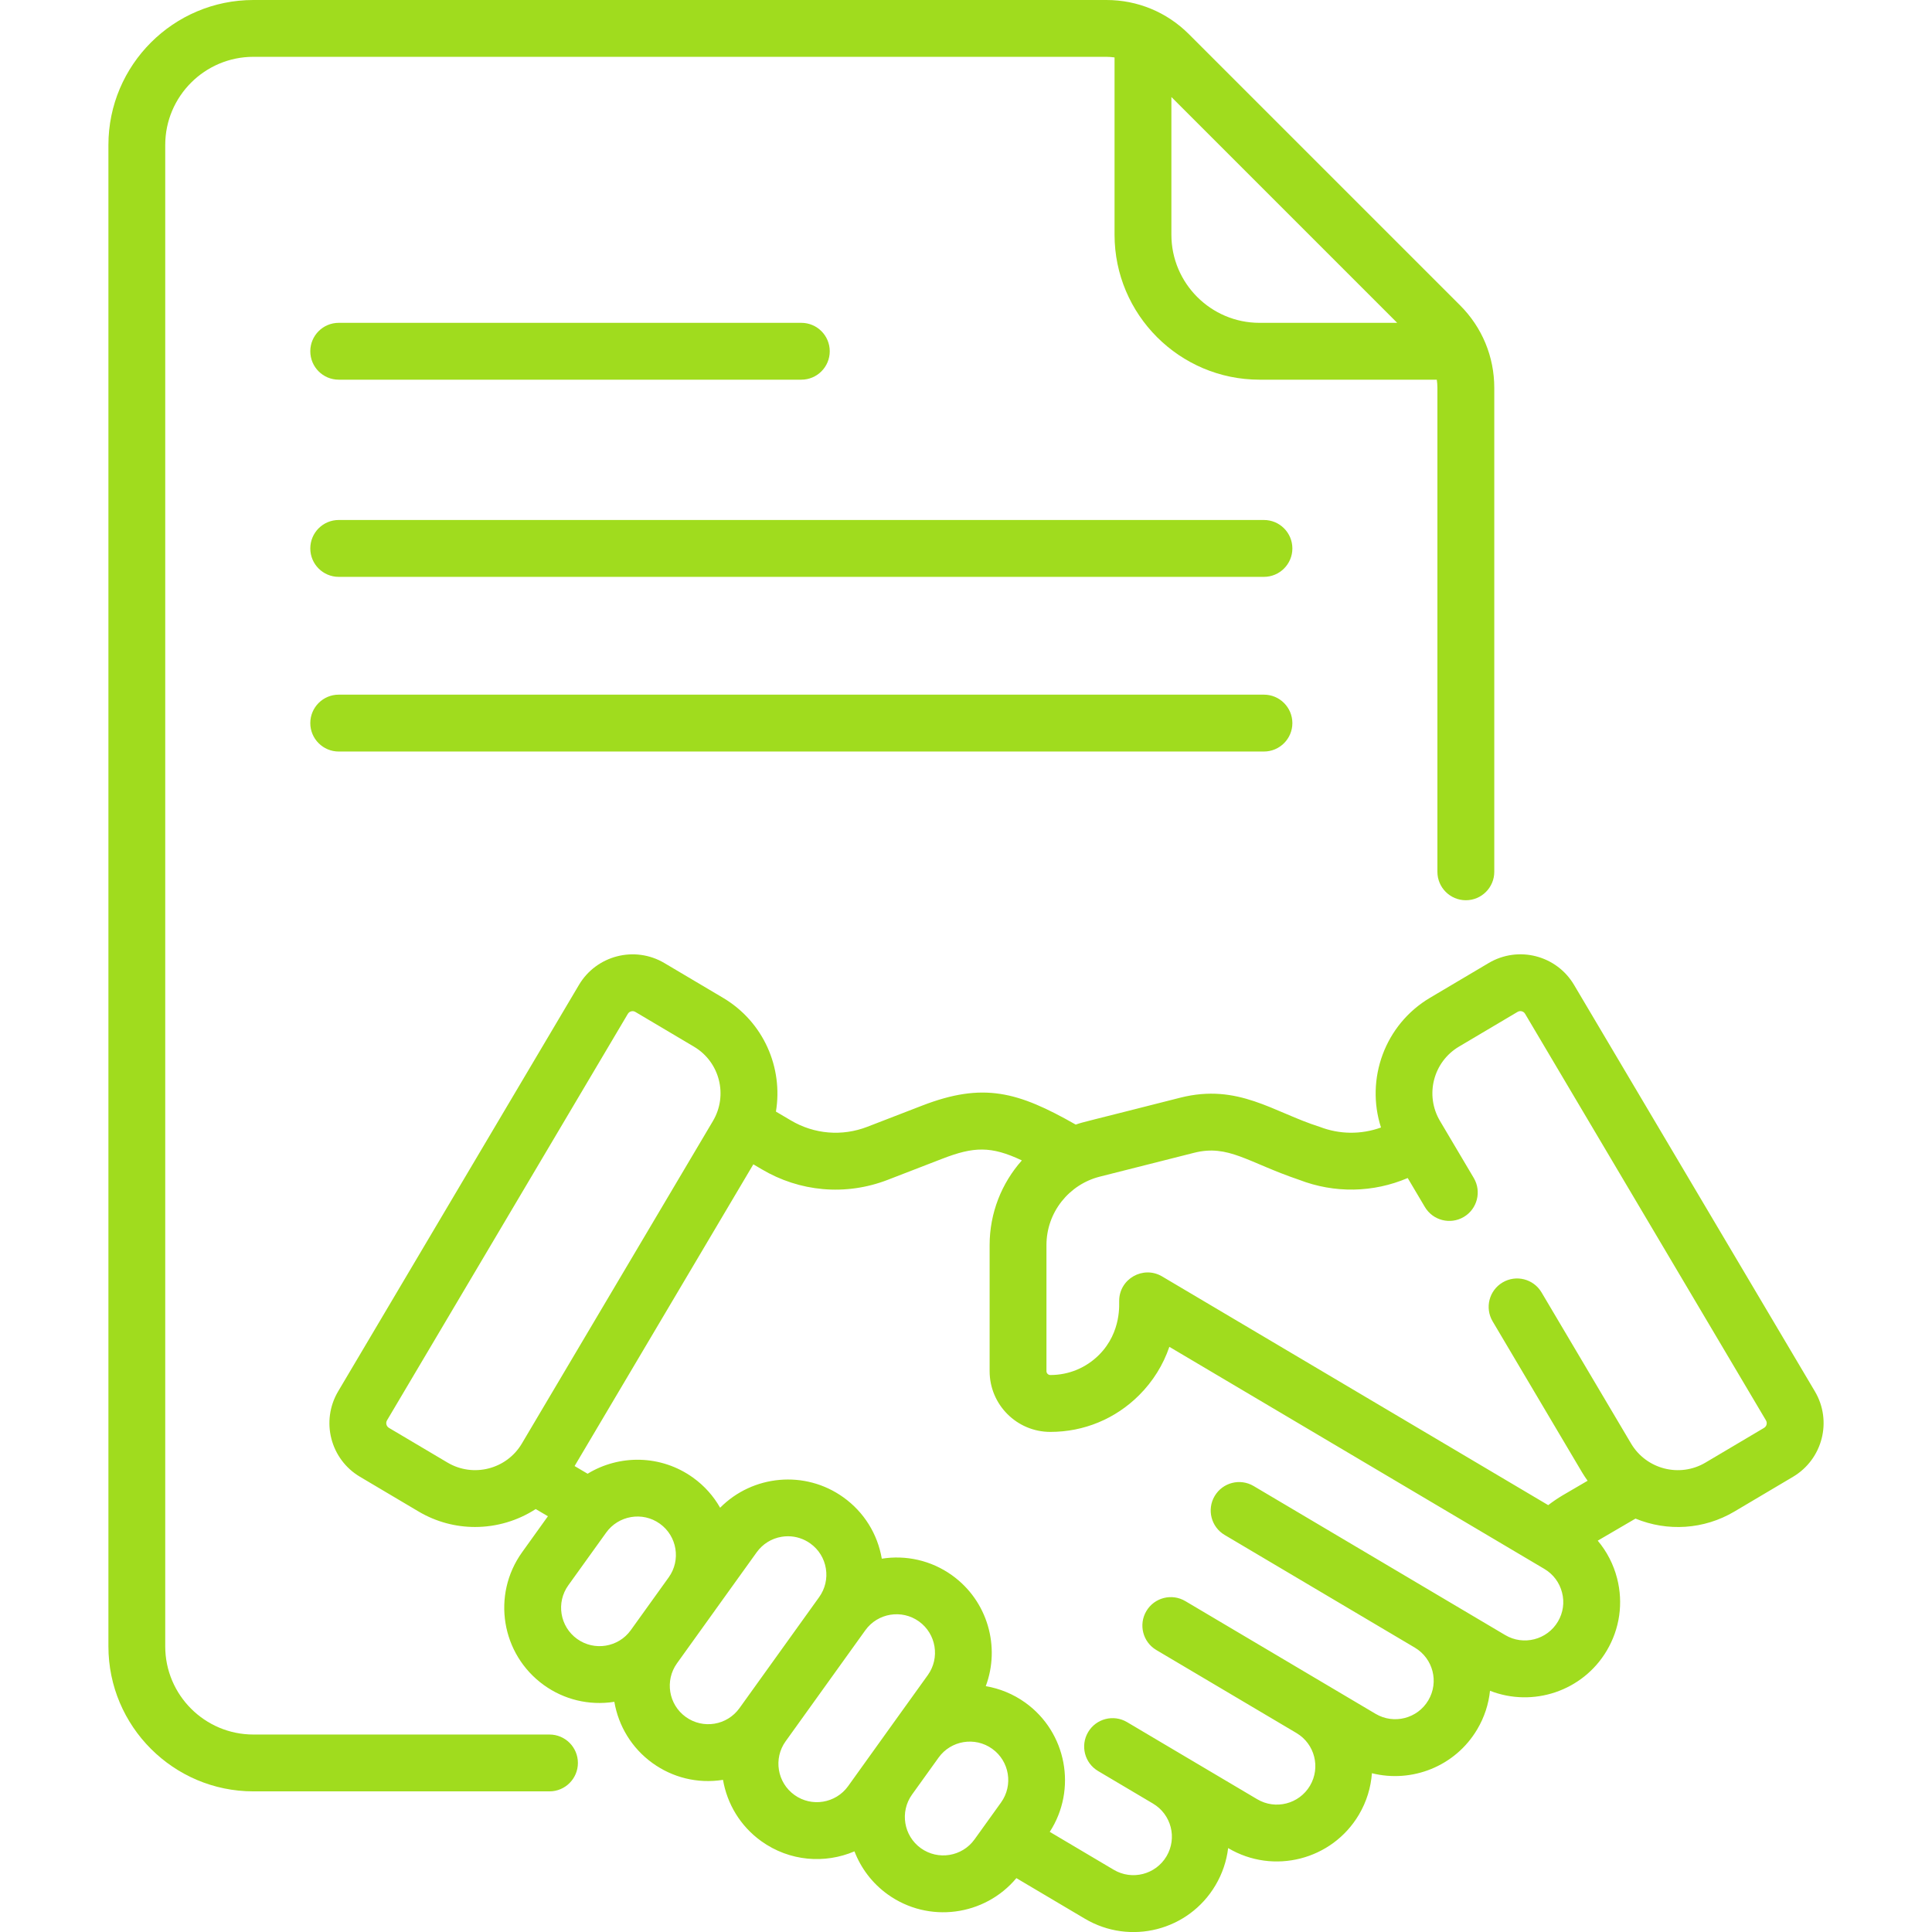 <?xml version="1.0" encoding="UTF-8"?> <!-- Generator: Adobe Illustrator 24.1.0, SVG Export Plug-In . SVG Version: 6.00 Build 0) --> <svg xmlns="http://www.w3.org/2000/svg" xmlns:xlink="http://www.w3.org/1999/xlink" version="1.1" id="Izolovaný_režim" x="0px" y="0px" viewBox="0 0 850.39 850.39" style="enable-background:new 0 0 850.39 850.39;" xml:space="preserve"> <style type="text/css"> .st0{fill:#A0DC1E;} </style> <g> <path class="st0" d="M556.33,228.88H149.09c-6.91,0-12.51,5.61-12.51,12.52c0,6.9,5.6,12.51,12.51,12.51h407.24 c6.91,0,12.52-5.61,12.52-12.51C568.85,234.48,563.24,228.88,556.33,228.88L556.33,228.88z M556.33,228.88"></path> <path class="st0" d="M149.09,167.12h203.62c6.91,0,12.51-5.6,12.51-12.51c0-6.91-5.6-12.51-12.51-12.51H149.09 c-6.91,0-12.51,5.6-12.51,12.51C136.59,161.53,142.18,167.12,149.09,167.12L149.09,167.12z M149.09,167.12"></path> <path class="st0" d="M556.33,305.76H149.09c-6.91,0-12.51,5.61-12.51,12.52c0,6.9,5.6,12.51,12.51,12.51h407.24 c6.91,0,12.52-5.61,12.52-12.51C568.84,311.37,563.24,305.76,556.33,305.76L556.33,305.76z M556.33,305.76"></path> <g> <path class="st0" d="M241.86,763.47H111.53c-21.39,0-38.8-17.4-38.8-38.79V63.81c0-21.39,17.4-38.8,38.8-38.8H487 c1.21,0,2.41,0.11,3.58,0.27v78.02c0,35.19,28.63,63.82,63.82,63.82h78.02c0.17,1.18,0.27,2.38,0.27,3.59v213.03 c0,6.91,5.61,12.51,12.52,12.51c6.9,0,12.51-5.6,12.51-12.51V170.71c0-13.72-5.35-26.62-15.05-36.32L523.32,15.05 C513.62,5.35,500.72,0,487,0H111.53C76.34,0,47.72,28.63,47.72,63.81v660.87c0,35.18,28.63,63.81,63.81,63.81h130.33 c6.9,0,12.51-5.6,12.51-12.51C254.37,769.07,248.77,763.47,241.86,763.47L241.86,763.47z M614.99,142.1h-60.6 c-21.38,0-38.79-17.4-38.79-38.8v-60.6L614.99,142.1z M614.99,142.1"></path> <path class="st0" d="M798.84,612.43l-106-178.91c-7.72-13.05-24.54-17.36-37.59-9.63l-25.79,15.28 c-20.01,11.85-28.47,35.85-21.6,57.11c-8.69,3.14-18.21,3.1-26.97-0.29c-20.37-6.41-35.84-19.29-61.39-12.83 c-43.4,11.06-42.09,10.5-46.01,11.84c-25.41-14.47-40.68-18.77-67.67-8.33l-24.04,9.29c-11.13,4.3-23.41,3.29-33.69-2.81 l-6.56-3.87c3.2-19.19-5.31-39.44-23.33-50.11l-25.78-15.28c-13.02-7.71-29.88-3.39-37.59,9.63l-106,178.91 c-7.72,13.05-3.43,29.86,9.62,37.59l25.78,15.28c7.8,4.62,16.38,6.82,24.85,6.82c9.45,0,18.76-2.73,26.72-7.89l5.37,3.16 l-11.34,15.81c-13.52,18.83-9.22,45.02,9.61,58.54c8.71,6.25,19.65,9.1,30.97,7.33c1.79,10.49,7.55,20.32,16.85,27.01 c8.75,6.27,19.64,9.13,30.98,7.34c1.8,10.49,7.54,20.3,16.85,26.99c12.51,8.97,28.05,10.01,41.01,4.48 c2.84,7.36,7.76,14.01,14.64,18.95c17.95,12.89,42.68,9.52,56.63-7.16l30.15,17.86c19.94,11.82,45.66,5.25,57.48-14.71 c3.02-5.1,4.9-10.67,5.58-16.38l0.07,0.04c19.9,11.79,45.68,5.19,57.47-14.71c3.42-5.76,5.29-12.02,5.74-18.28 c17.54,4.41,36.67-2.96,46.35-19.31c3.18-5.35,5.03-11.15,5.63-16.98c18.8,7.38,40.78,0.25,51.4-17.67 c5.71-9.64,7.33-20.93,4.55-31.79c-1.59-6.21-4.52-11.85-8.53-16.61l16.62-9.71c14.06,5.77,30.1,4.85,43.54-3.11l25.78-15.28 C802.25,642.29,806.57,625.48,798.84,612.43L798.84,612.43z M196.98,643.77l-25.78-15.28c-1.15-0.68-1.52-2.16-0.85-3.31 l106-178.92c0.68-1.15,2.17-1.52,3.31-0.85l25.78,15.28c11.45,6.79,15.04,21.48,8.37,32.73l-84.11,141.97 C223,646.72,208.32,650.48,196.98,643.77L196.98,643.77z M254.03,721.4c-7.6-5.45-9.33-16.02-3.88-23.62l16.68-23.22 c5.31-7.41,15.89-9.43,23.62-3.88c7.59,5.44,9.33,16.04,3.88,23.62l-16.68,23.23C272.21,725.11,261.61,726.84,254.03,721.4 L254.03,721.4z M301.86,755.74c-7.58-5.44-9.32-16.04-3.88-23.62l16.67-23.22v-0.01l18.41-25.63c2.64-3.67,6.54-6.1,11-6.83 c0.93-0.16,1.85-0.23,2.78-0.23c3.51,0,6.93,1.1,9.84,3.18c3.68,2.64,6.1,6.55,6.83,11c0.73,4.46-0.32,8.94-2.96,12.62 l-35.07,48.86C320.02,759.46,309.46,761.2,301.86,755.74L301.86,755.74z M349.68,790.07c-7.58-5.44-9.33-16.03-3.89-23.61 c0.01-0.01,0.01-0.01,0.01-0.01l35.08-48.87c5.44-7.58,16.05-9.32,23.62-3.88c7.58,5.44,9.32,16.04,3.88,23.62l-15.59,21.7 L373.3,786.2C367.86,793.77,357.26,795.52,349.68,790.07L349.68,790.07z M405.33,813.51c-7.58-5.44-9.32-16.03-3.89-23.61 l11.68-16.26c5.44-7.59,16.04-9.32,23.62-3.88c7.59,5.44,9.33,16.04,3.88,23.62l-11.67,16.25 C423.51,817.21,412.91,818.95,405.33,813.51L405.33,813.51z M685.73,713.76c-4.76,8.04-15.17,10.7-23.2,5.93 c-13.61-8.05-101.38-60.05-110.73-65.6c-5.95-3.52-13.62-1.56-17.15,4.39c-3.52,5.94-1.56,13.62,4.38,17.14l83.72,49.6 c8.04,4.77,10.72,15.14,5.93,23.21c-4.76,8.04-15.17,10.69-23.2,5.93c-30.96-18.34-56.1-33.24-83.75-49.62 c-5.95-3.52-13.63-1.56-17.15,4.39c-3.52,5.94-1.56,13.62,4.38,17.14l61.69,36.54l0.01,0.01c8.05,4.77,10.7,15.15,5.93,23.2 c-4.77,8.04-15.17,10.7-23.21,5.93l-33.11-19.61h-0.01c0-0.01-0.01-0.01-0.01-0.01l-24.16-14.32c-5.94-3.52-13.62-1.56-17.14,4.39 c-3.52,5.94-1.56,13.62,4.39,17.14l24.16,14.32c0,0.01,0.01,0.01,0.01,0.01c8.04,4.76,10.72,15.13,5.94,23.2 c-4.77,8.04-15.17,10.7-23.21,5.94l-28.18-16.7c12.08-18.64,7.48-43.77-10.75-56.86c-5.35-3.84-11.32-6.24-17.42-7.27 c6.47-17.3,0.89-37.5-14.82-48.78c-9.3-6.68-20.43-8.99-30.94-7.33c-1.88-10.94-7.86-20.52-16.88-26.99 c-16.97-12.18-40.03-9.84-54.28,4.57c-2.89-5.09-6.89-9.65-11.95-13.27c-14.1-10.12-32.41-10.22-46.38-1.7l-5.73-3.38 l78.68-132.81l3.75,2.21c16.54,9.8,36.73,11.84,55.43,4.61l24.05-9.3c13.76-5.31,21.35-5.67,34.96,0.76 c-8.9,10-14.19,23.14-14.19,37.3v55.46c0,14.74,11.97,26.73,26.7,26.74h0.03c14.77,0,28.65-5.74,39.1-16.19 c6.09-6.09,10.58-13.34,13.28-21.26c16.15,9.57,149.6,88.59,165.07,97.76c3.89,2.3,6.65,5.99,7.77,10.36 C688.69,705.31,688.04,709.87,685.73,713.76L685.73,713.76z M776.46,628.5l-25.79,15.28c-11.33,6.71-26.01,2.95-32.73-8.38 l-39.42-66.54c-3.52-5.94-11.19-7.91-17.14-4.38c-5.94,3.52-7.91,11.19-4.38,17.14l39.42,66.55c0.74,1.24,1.55,2.44,2.38,3.6 l-10.96,6.4c-2.21,1.32-4.34,2.76-6.38,4.33L511.51,561.83c-8.32-4.92-18.89,1.08-18.89,10.76c-0.13,0.75,1.3,13.61-8.88,23.78 c-5.72,5.71-13.32,8.86-21.41,8.86c-0.01,0-0.01,0-0.02,0c-0.93,0-1.7-0.77-1.7-1.71v-55.47c0-14.49,9.97-26.71,23.45-30.13 l41.55-10.51c15.07-3.82,23.6,4.24,46.17,11.88c15.67,6.07,32.71,5.69,47.84-0.77l7.55,12.74c3.52,5.95,11.19,7.91,17.14,4.39 c5.94-3.52,7.91-11.2,4.39-17.15l-14.87-25.1c-6.73-11.36-2.99-26,8.37-32.73l25.78-15.28c1.13-0.67,2.62-0.33,3.31,0.85 l106,178.92C778,626.33,777.62,627.81,776.46,628.5L776.46,628.5z M776.46,628.5"></path> </g> </g> </svg> 